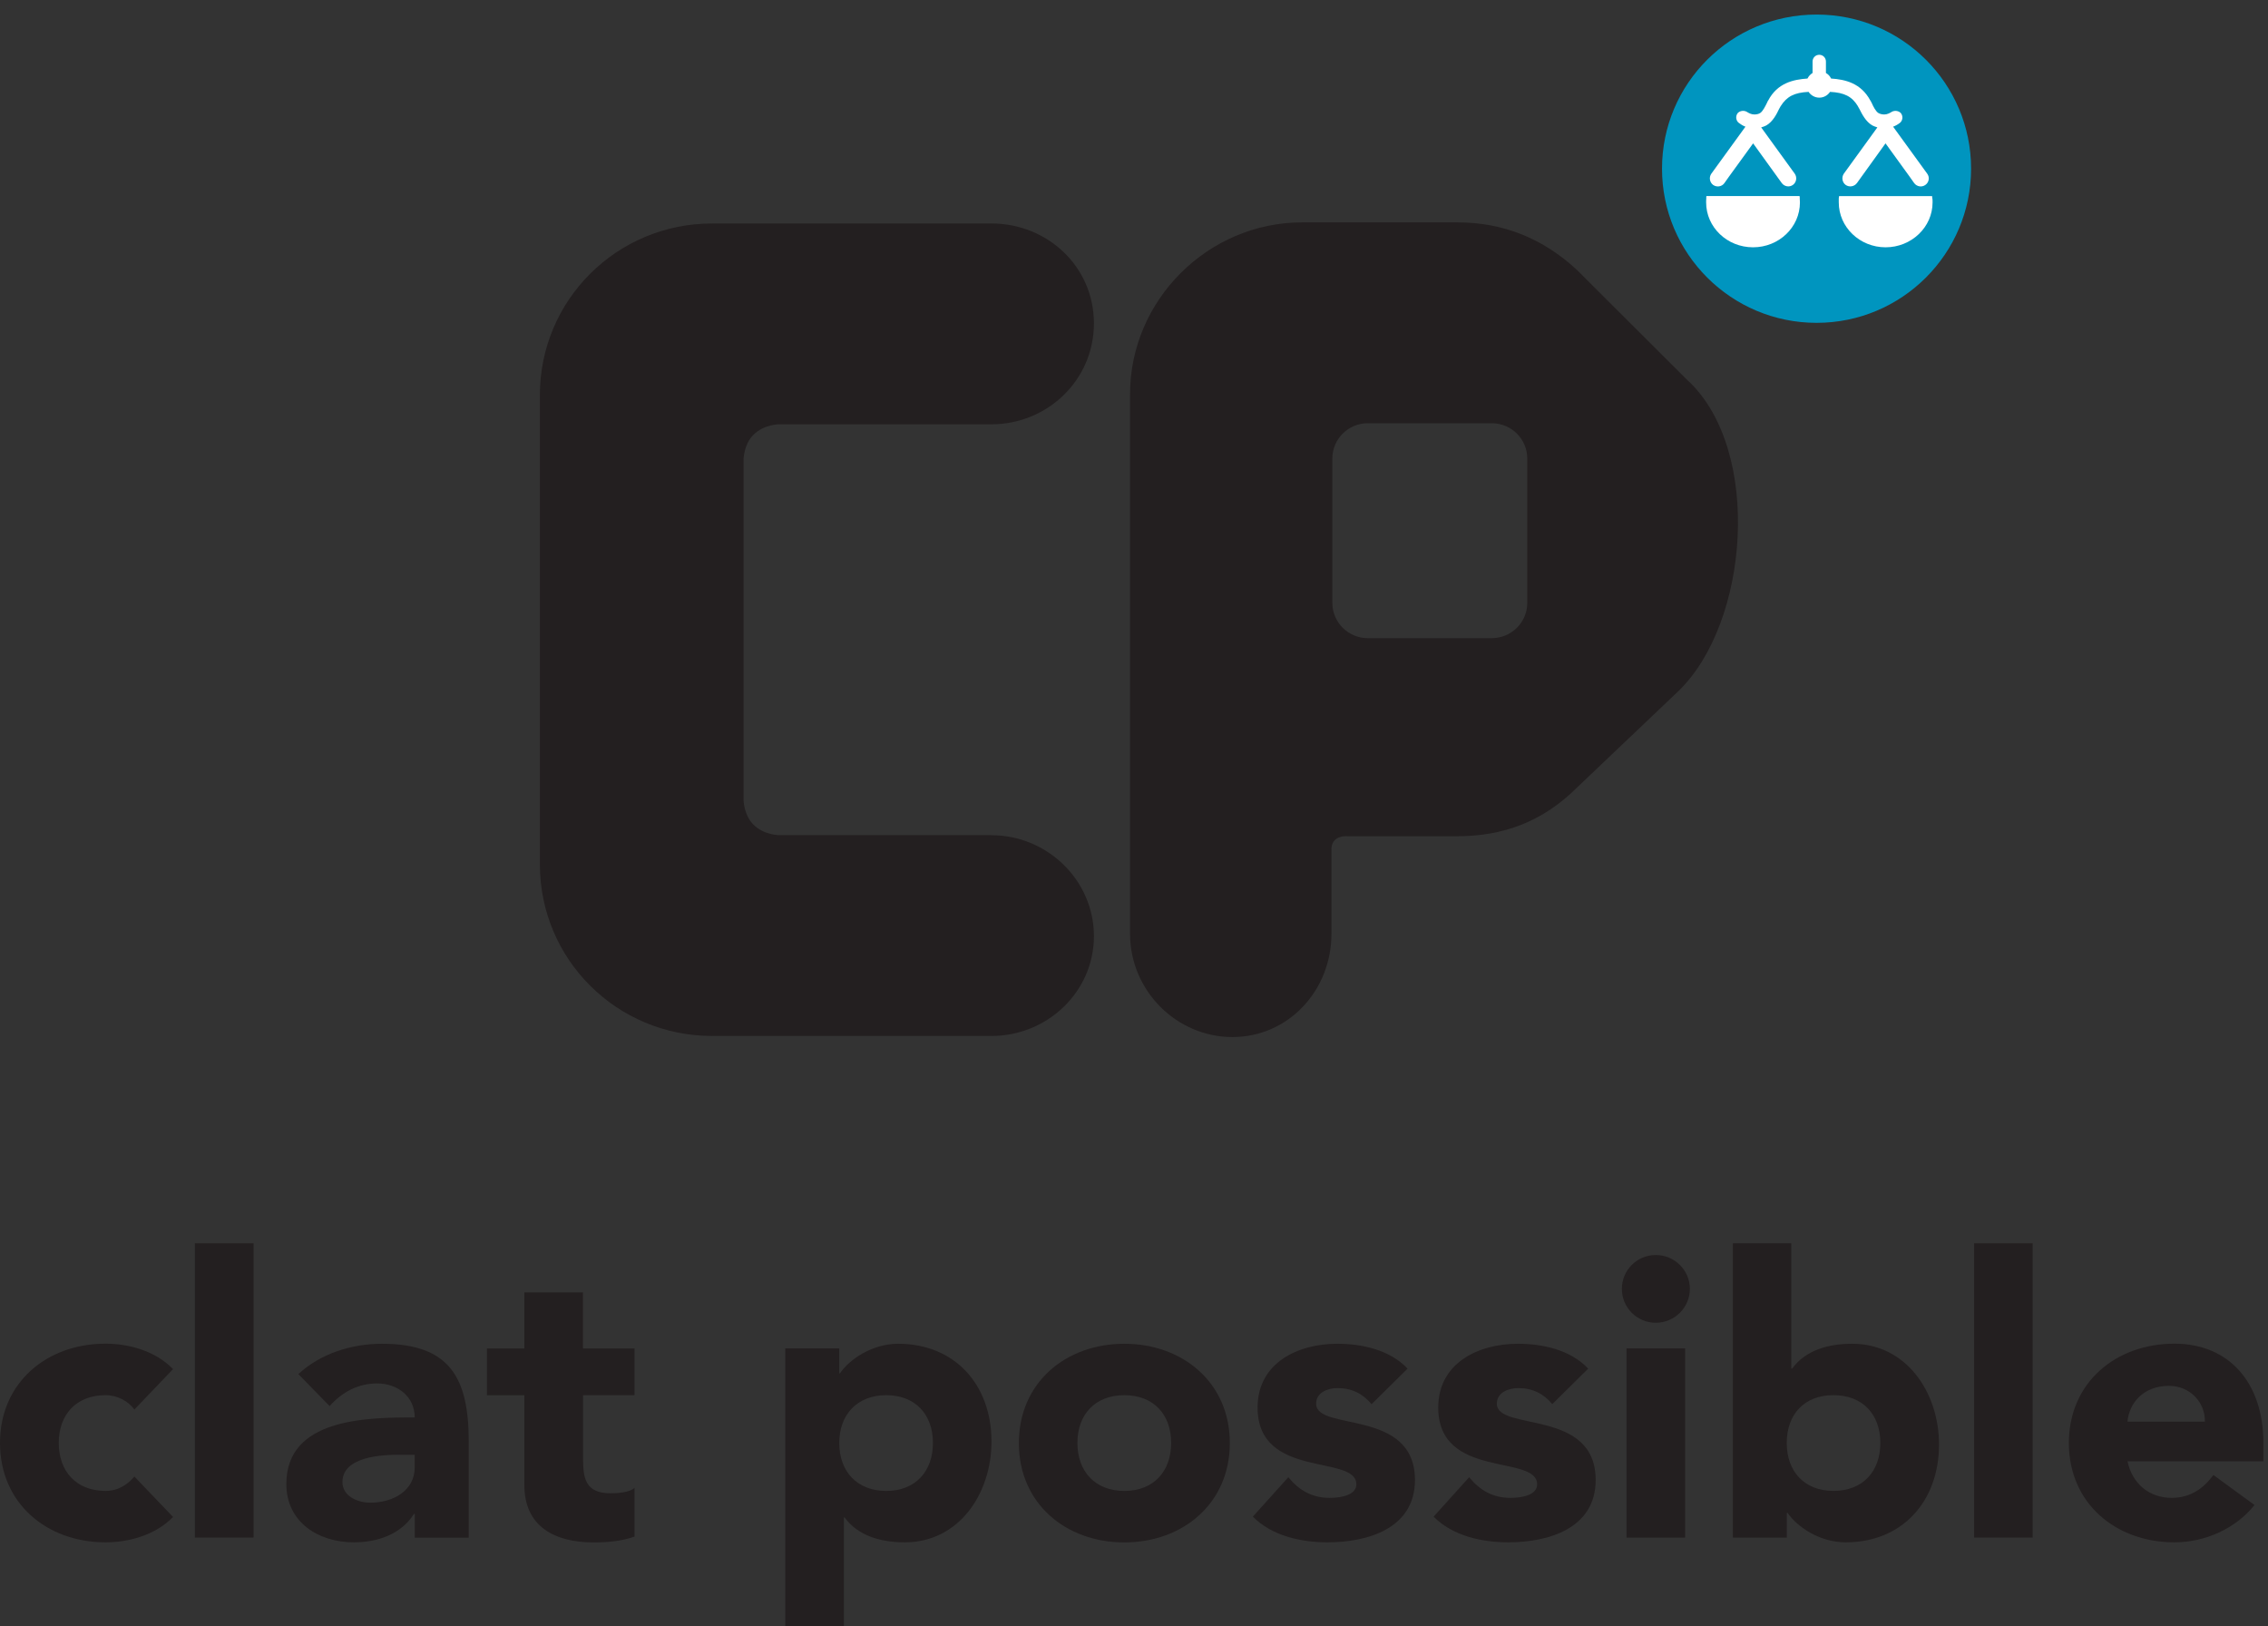 <svg xmlns="http://www.w3.org/2000/svg" width="106" height="76" viewBox="0 0 106 76" fill="none"><rect x="0" y="0" width="106" height="76" fill="#333333" stroke="none"/><g clip-path="url(#clip0_3_6)"><path d="M92.123 7.881C92.123 11.858 88.889 15.086 84.902 15.086C80.915 15.086 77.678 11.858 77.678 7.881C77.678 3.904 80.906 0.68 84.902 0.68C88.899 0.68 92.123 3.907 92.123 7.881Z" fill="#0095BF"></path><path d="M84.111 9.199L84.105 9.16H79.753L79.747 9.203V9.281C79.74 9.326 79.74 9.394 79.74 9.459C79.74 10.615 80.717 11.556 81.932 11.556C83.147 11.556 84.124 10.615 84.124 9.459C84.124 9.404 84.121 9.345 84.115 9.274V9.199H84.111ZM80.584 8.547V8.553V8.547ZM90.313 9.281L90.303 9.203V9.164H85.955L85.948 9.199L85.939 9.274C85.939 9.345 85.939 9.404 85.939 9.459C85.939 10.615 86.919 11.556 88.127 11.556C89.336 11.556 90.323 10.615 90.323 9.459C90.323 9.394 90.323 9.323 90.316 9.281H90.313ZM86.828 4.959L86.841 4.975V4.982C86.841 4.982 86.89 5.063 86.906 5.095C87.017 5.316 87.199 5.686 87.509 5.862C87.58 5.897 87.658 5.927 87.743 5.953C87.525 6.258 86.176 8.115 86.176 8.115C86.062 8.284 86.095 8.518 86.261 8.641C86.43 8.761 86.668 8.719 86.789 8.553L88.124 6.699C89.329 8.362 89.456 8.537 89.466 8.56C89.593 8.725 89.821 8.761 89.987 8.641C90.157 8.521 90.199 8.284 90.072 8.115L88.479 5.92C88.59 5.878 88.701 5.816 88.792 5.745C88.912 5.654 88.965 5.456 88.847 5.293C88.75 5.18 88.561 5.144 88.417 5.225C88.323 5.284 88.206 5.349 88.066 5.349C87.965 5.349 87.87 5.326 87.795 5.284C87.668 5.209 87.544 4.962 87.489 4.832C87.46 4.771 87.437 4.735 87.421 4.702H87.417C86.978 3.881 86.238 3.712 85.58 3.67C85.528 3.56 85.447 3.472 85.339 3.41V2.875C85.339 2.699 85.199 2.56 85.027 2.56C84.854 2.56 84.714 2.699 84.714 2.875V3.41C84.616 3.472 84.531 3.56 84.476 3.67C83.808 3.715 83.069 3.881 82.639 4.699C82.639 4.699 82.639 4.702 82.633 4.702C82.623 4.732 82.597 4.767 82.571 4.832C82.506 4.962 82.385 5.209 82.261 5.284C82.19 5.329 82.092 5.349 81.991 5.349C81.848 5.349 81.737 5.284 81.639 5.225C81.499 5.144 81.307 5.177 81.209 5.293C81.095 5.456 81.147 5.654 81.271 5.745C81.359 5.813 81.463 5.878 81.577 5.92L79.984 8.115C79.864 8.284 79.903 8.518 80.066 8.641C80.235 8.761 80.473 8.725 80.59 8.56C80.6 8.537 80.73 8.362 81.936 6.699L83.274 8.553C83.395 8.719 83.629 8.761 83.795 8.641C83.962 8.521 84.001 8.284 83.88 8.115C83.88 8.115 82.535 6.258 82.313 5.953C82.398 5.927 82.48 5.901 82.551 5.862C82.861 5.686 83.043 5.316 83.147 5.095C83.17 5.063 83.203 4.988 83.212 4.982V4.975C83.212 4.975 83.219 4.972 83.225 4.959C83.509 4.508 83.861 4.326 84.528 4.293C84.645 4.465 84.831 4.563 85.03 4.563C85.229 4.563 85.414 4.465 85.531 4.293C86.196 4.326 86.558 4.508 86.831 4.959H86.828ZM89.479 8.56H89.466V8.55L89.479 8.56Z" fill="white"></path><path d="M46.339 39.025H36.427C36.427 39.025 35.701 39.035 35.199 38.519C34.766 38.074 34.753 37.402 34.753 37.402V21.45C34.753 21.45 34.766 20.775 35.199 20.333C35.701 19.817 36.427 19.827 36.427 19.827H46.339C48.948 19.827 51.127 17.765 51.127 15.109C51.127 12.453 48.948 10.443 46.339 10.443H33.284C28.828 10.443 25.232 14.021 25.232 18.466V40.386C25.232 44.831 28.828 48.409 33.284 48.409H46.339C48.948 48.409 51.127 46.347 51.127 43.743C51.127 41.139 48.948 39.029 46.339 39.029V39.025Z" fill="#231F20"></path><path d="M78.924 17.823L73.703 12.615C72.126 11.154 70.279 10.391 68.1 10.391H60.866C56.456 10.391 52.815 14.024 52.815 18.417V43.635C52.815 46.291 54.987 48.46 57.599 48.46C60.212 48.46 62.228 46.288 62.228 43.635V39.651C62.228 39.651 62.221 39.372 62.439 39.209C62.661 39.041 62.974 39.076 62.974 39.076H68.104C70.283 39.076 72.129 38.375 73.706 36.8L78.442 32.297C81.754 29.102 82.357 21.076 78.927 17.819L78.924 17.823ZM71.38 28.17C71.38 29.083 70.638 29.82 69.719 29.82H63.925C63.016 29.82 62.27 29.083 62.27 28.17V21.427C62.27 20.514 63.016 19.777 63.925 19.777H69.719C70.635 19.777 71.38 20.514 71.38 21.427V28.17Z" fill="#231F20"></path><path d="M6.28 65.866C6.009 65.486 5.495 65.194 4.935 65.194C3.56 65.194 2.746 66.103 2.746 67.428C2.746 68.752 3.56 69.668 4.935 69.668C5.534 69.668 5.977 69.36 6.28 68.996L8.088 70.886C7.231 71.762 5.974 72.071 4.931 72.071C2.189 72.071 0 70.253 0 67.428C0 64.603 2.189 62.788 4.931 62.788C5.974 62.788 7.231 63.096 8.088 63.976L6.28 65.866Z" fill="#231F20"></path><path d="M9.107 58.097H11.85V71.85H9.107V58.097Z" fill="#231F20"></path><path d="M19.383 70.743H19.347C18.747 71.692 17.653 72.071 16.536 72.071C14.875 72.071 13.383 71.127 13.383 69.344C13.383 66.286 17.102 66.234 19.383 66.234C19.383 65.263 18.584 64.646 17.627 64.646C16.741 64.646 15.989 65.049 15.405 65.704L13.946 64.211C14.953 63.266 16.409 62.792 17.852 62.792C21.047 62.792 21.907 64.412 21.907 67.36V71.854H19.386V70.743H19.383ZM18.708 67.977C17.871 67.977 16.005 68.052 16.005 69.256C16.005 69.909 16.702 70.218 17.305 70.218C18.383 70.218 19.383 69.653 19.383 68.565V67.98H18.708V67.977Z" fill="#231F20"></path><path d="M29.66 65.195H27.25V68.143C27.25 69.084 27.36 69.779 28.543 69.779C28.836 69.779 29.419 69.747 29.657 69.526V71.802C29.057 72.019 28.376 72.075 27.741 72.075C25.917 72.075 24.507 71.325 24.507 69.399V65.198H22.758V63.013H24.507V60.393H27.246V63.013H29.657V65.198L29.66 65.195Z" fill="#231F20"></path><path d="M36.704 63.01H39.225V64.175H39.258C39.681 63.542 40.737 62.792 41.981 62.792C44.603 62.792 46.339 64.685 46.339 67.36C46.339 69.815 44.805 72.071 42.287 72.071C41.157 72.071 40.095 71.763 39.473 70.906H39.441V76H36.701V63.01H36.704ZM41.421 69.669C42.782 69.669 43.603 68.76 43.603 67.428C43.603 66.097 42.782 65.195 41.421 65.195C40.059 65.195 39.225 66.104 39.225 67.428C39.225 68.753 40.046 69.669 41.421 69.669Z" fill="#231F20"></path><path d="M52.547 62.792C55.283 62.792 57.479 64.614 57.479 67.432C57.479 70.25 55.286 72.075 52.547 72.075C49.808 72.075 47.619 70.257 47.619 67.432C47.619 64.607 49.811 62.792 52.547 62.792ZM52.547 69.669C53.915 69.669 54.736 68.76 54.736 67.428C54.736 66.097 53.919 65.195 52.547 65.195C51.176 65.195 50.355 66.104 50.355 67.428C50.355 68.753 51.179 69.669 52.547 69.669Z" fill="#231F20"></path><path d="M64.102 65.614C63.698 65.123 63.17 64.864 62.512 64.864C62.056 64.864 61.512 65.065 61.512 65.594C61.512 66.906 66.131 65.795 66.131 69.159C66.131 71.416 63.939 72.071 62.037 72.071C60.799 72.071 59.431 71.763 58.555 70.87L60.213 69.029C60.724 69.649 61.327 69.993 62.144 69.993C62.766 69.993 63.392 69.831 63.392 69.36C63.392 67.942 58.776 69.143 58.776 65.773C58.776 63.698 60.636 62.792 62.499 62.792C63.669 62.792 64.962 63.081 65.786 63.954L64.105 65.614H64.102Z" fill="#231F20"></path><path d="M72.551 65.614C72.147 65.123 71.619 64.864 70.965 64.864C70.505 64.864 69.958 65.065 69.958 65.594C69.958 66.906 74.577 65.795 74.577 69.159C74.577 71.416 72.385 72.071 70.489 72.071C69.248 72.071 67.88 71.763 67.004 70.87L68.665 69.029C69.173 69.649 69.776 69.993 70.597 69.993C71.219 69.993 71.841 69.831 71.841 69.36C71.841 67.942 67.219 69.143 67.219 65.773C67.219 63.698 69.082 62.792 70.945 62.792C72.114 62.792 73.407 63.081 74.228 63.954L72.548 65.614H72.551Z" fill="#231F20"></path><path d="M77.387 58.645C78.263 58.645 78.98 59.353 78.98 60.227C78.98 61.1 78.263 61.811 77.387 61.811C76.511 61.811 75.801 61.1 75.801 60.227C75.801 59.353 76.511 58.645 77.387 58.645ZM76.019 63.009H78.758V71.85H76.019V63.009Z" fill="#231F20"></path><path d="M80.986 58.097H83.719V63.954H83.758C84.384 63.097 85.436 62.792 86.569 62.792C89.084 62.792 90.624 65.048 90.624 67.503C90.624 70.175 88.888 72.071 86.263 72.071C85.019 72.071 83.967 71.321 83.543 70.688H83.511V71.85H80.99V58.097H80.986ZM85.69 69.668C87.061 69.668 87.882 68.759 87.882 67.428C87.882 66.097 87.061 65.194 85.69 65.194C84.318 65.194 83.507 66.103 83.507 67.428C83.507 68.753 84.325 69.668 85.69 69.668Z" fill="#231F20"></path><path d="M92.264 58.097H95V71.85H92.264V58.097Z" fill="#231F20"></path><path d="M105.37 70.327C104.488 71.434 103.051 72.071 101.625 72.071C98.889 72.071 96.693 70.253 96.693 67.428C96.693 64.603 98.889 62.788 101.625 62.788C104.178 62.788 105.784 64.61 105.784 67.428V68.285H99.433C99.654 69.321 100.439 69.993 101.498 69.993C102.39 69.993 102.996 69.538 103.449 68.925L105.37 70.327ZM103.051 66.431C103.068 65.525 102.351 64.759 101.371 64.759C100.166 64.759 99.508 65.574 99.433 66.431H103.051Z" fill="#231F20"></path></g><defs><clipPath id="clip0_3_6"><rect width="105.787" height="75.32" fill="white" transform="translate(0 0.68)"></rect></clipPath></defs></svg>